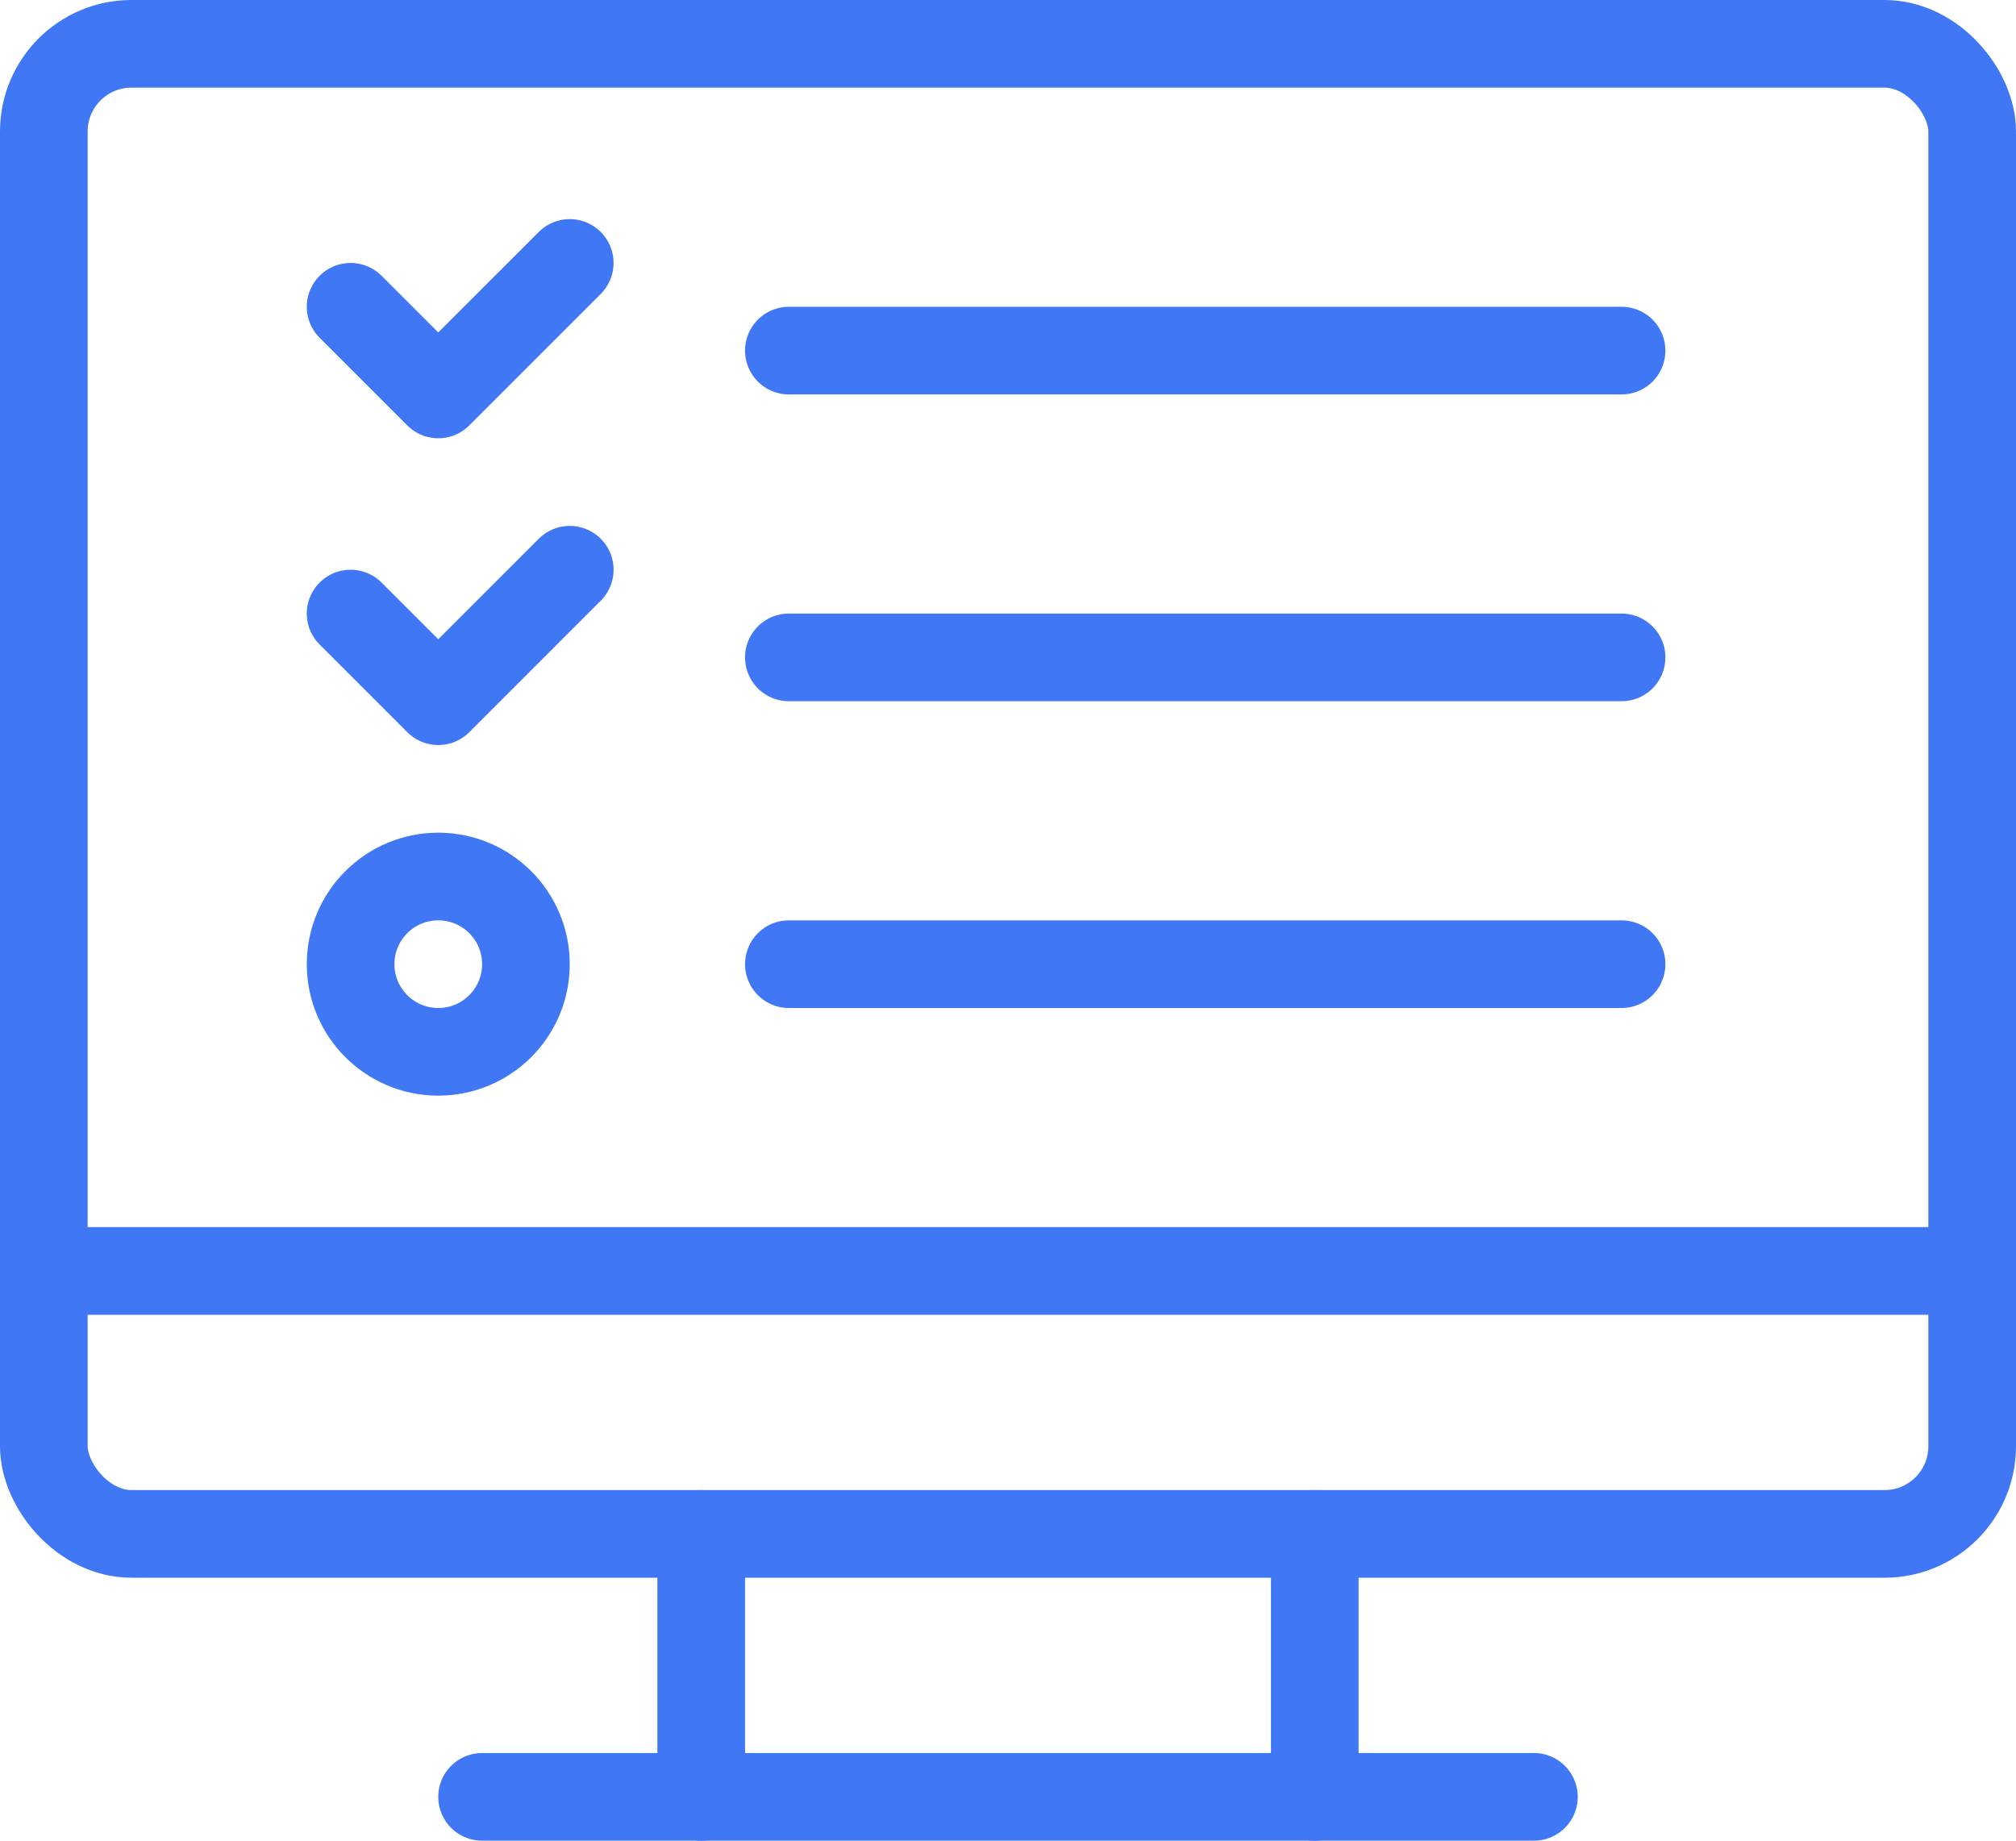 <?xml version="1.0" encoding="UTF-8"?> <svg xmlns="http://www.w3.org/2000/svg" id="_Слой_2" data-name="Слой 2" viewBox="0 0 46 42"><defs><style> .cls-1 { fill: none; stroke: #4077f4; stroke-linecap: round; stroke-linejoin: round; stroke-width: 2px; } </style></defs><g id="E-learning_related_icons" data-name="E-learning related icons"><g><g><rect class="cls-1" x="1" y="1" width="44" height="34" rx="2" ry="2"></rect><line class="cls-1" x1="11" y1="41" x2="35" y2="41"></line><line class="cls-1" x1="16" y1="41" x2="16" y2="35"></line><line class="cls-1" x1="30" y1="35" x2="30" y2="41"></line><line class="cls-1" x1="1" y1="29" x2="45" y2="29"></line></g><line class="cls-1" x1="18" y1="8" x2="37" y2="8"></line><line class="cls-1" x1="18" y1="15" x2="37" y2="15"></line><line class="cls-1" x1="18" y1="22" x2="37" y2="22"></line><circle class="cls-1" cx="10" cy="22" r="2"></circle><polyline class="cls-1" points="8 7 10 9 13 6"></polyline><polyline class="cls-1" points="8 14 10 16 13 13"></polyline></g></g></svg> 